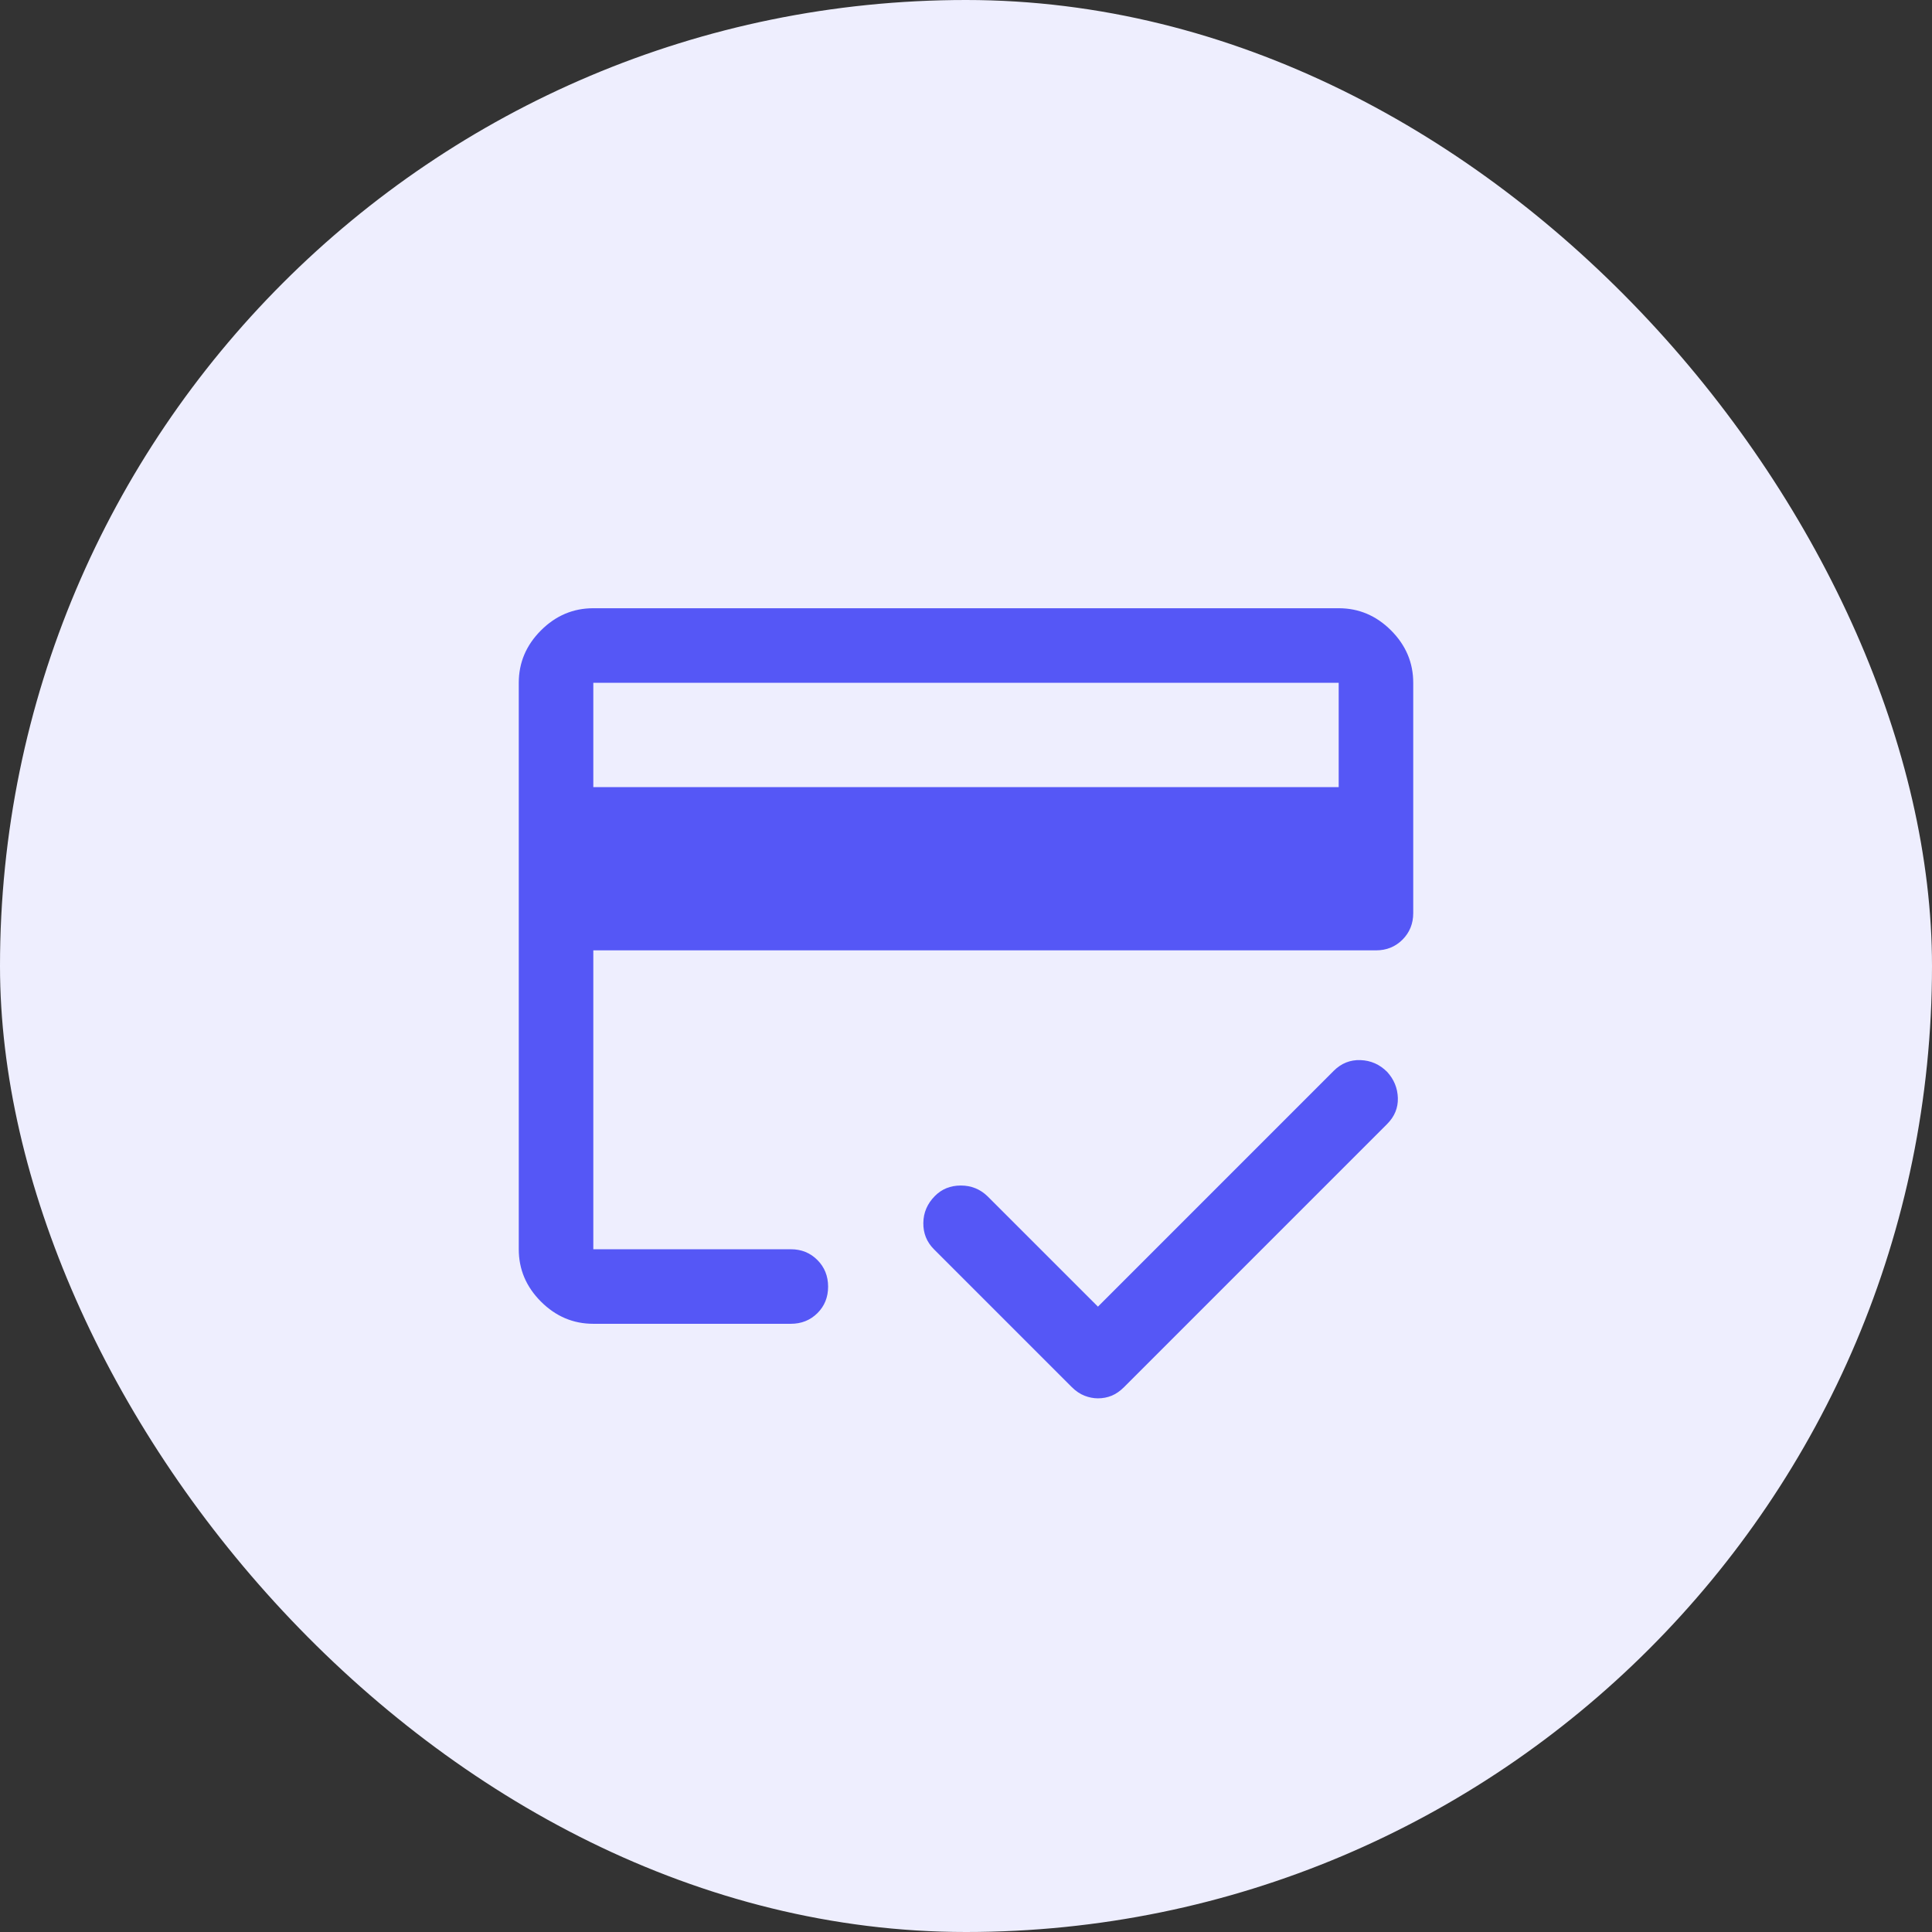 <svg width="72" height="72" viewBox="0 0 72 72" fill="none" xmlns="http://www.w3.org/2000/svg">
<rect x="0" y="0" width="72" height="72" fill="#333333" stroke="none"/>
<rect width="72" height="72" rx="36" fill="#EEEEFE"/>
<mask id="mask0_4707_18810" style="mask-type:alpha" maskUnits="userSpaceOnUse" x="16" y="16" width="40" height="40">
<rect x="16" y="16" width="40" height="40" fill="#D9D9D9"/>
</mask>
<g mask="url(#mask0_4707_18810)">
<path d="M22.111 29.334H49.889V25.445H22.111V29.334ZM19.333 25.445C19.333 24.695 19.609 24.044 20.16 23.493C20.711 22.942 21.361 22.667 22.111 22.667H49.889C50.639 22.667 51.289 22.942 51.84 23.493C52.391 24.044 52.667 24.695 52.667 25.445V34.028C52.667 34.422 52.533 34.751 52.267 35.018C52.001 35.284 51.671 35.417 51.278 35.417H22.111V46.556H29.472C29.866 46.556 30.195 46.689 30.462 46.957C30.728 47.224 30.861 47.555 30.861 47.95C30.861 48.344 30.728 48.674 30.462 48.938C30.195 49.202 29.866 49.334 29.472 49.334H22.111C21.361 49.334 20.711 49.058 20.16 48.507C19.609 47.956 19.333 47.306 19.333 46.556V25.445ZM22.111 25.445V46.556V41.41V44.764V25.445ZM40.917 52.112C40.75 52.112 40.583 52.079 40.417 52.014C40.25 51.949 40.093 51.843 39.944 51.695L34.805 46.556C34.537 46.287 34.405 45.961 34.41 45.577C34.414 45.192 34.557 44.858 34.839 44.573C35.097 44.311 35.42 44.181 35.808 44.181C36.195 44.181 36.528 44.315 36.805 44.584L40.917 48.695L49.708 39.903C49.987 39.626 50.319 39.493 50.702 39.507C51.086 39.521 51.417 39.667 51.694 39.945C51.949 40.223 52.082 40.547 52.094 40.917C52.105 41.287 51.972 41.611 51.694 41.889L41.889 51.695C41.741 51.843 41.587 51.949 41.428 52.014C41.269 52.079 41.099 52.112 40.917 52.112Z" fill="#5557F6"/>
</g>
</svg>
